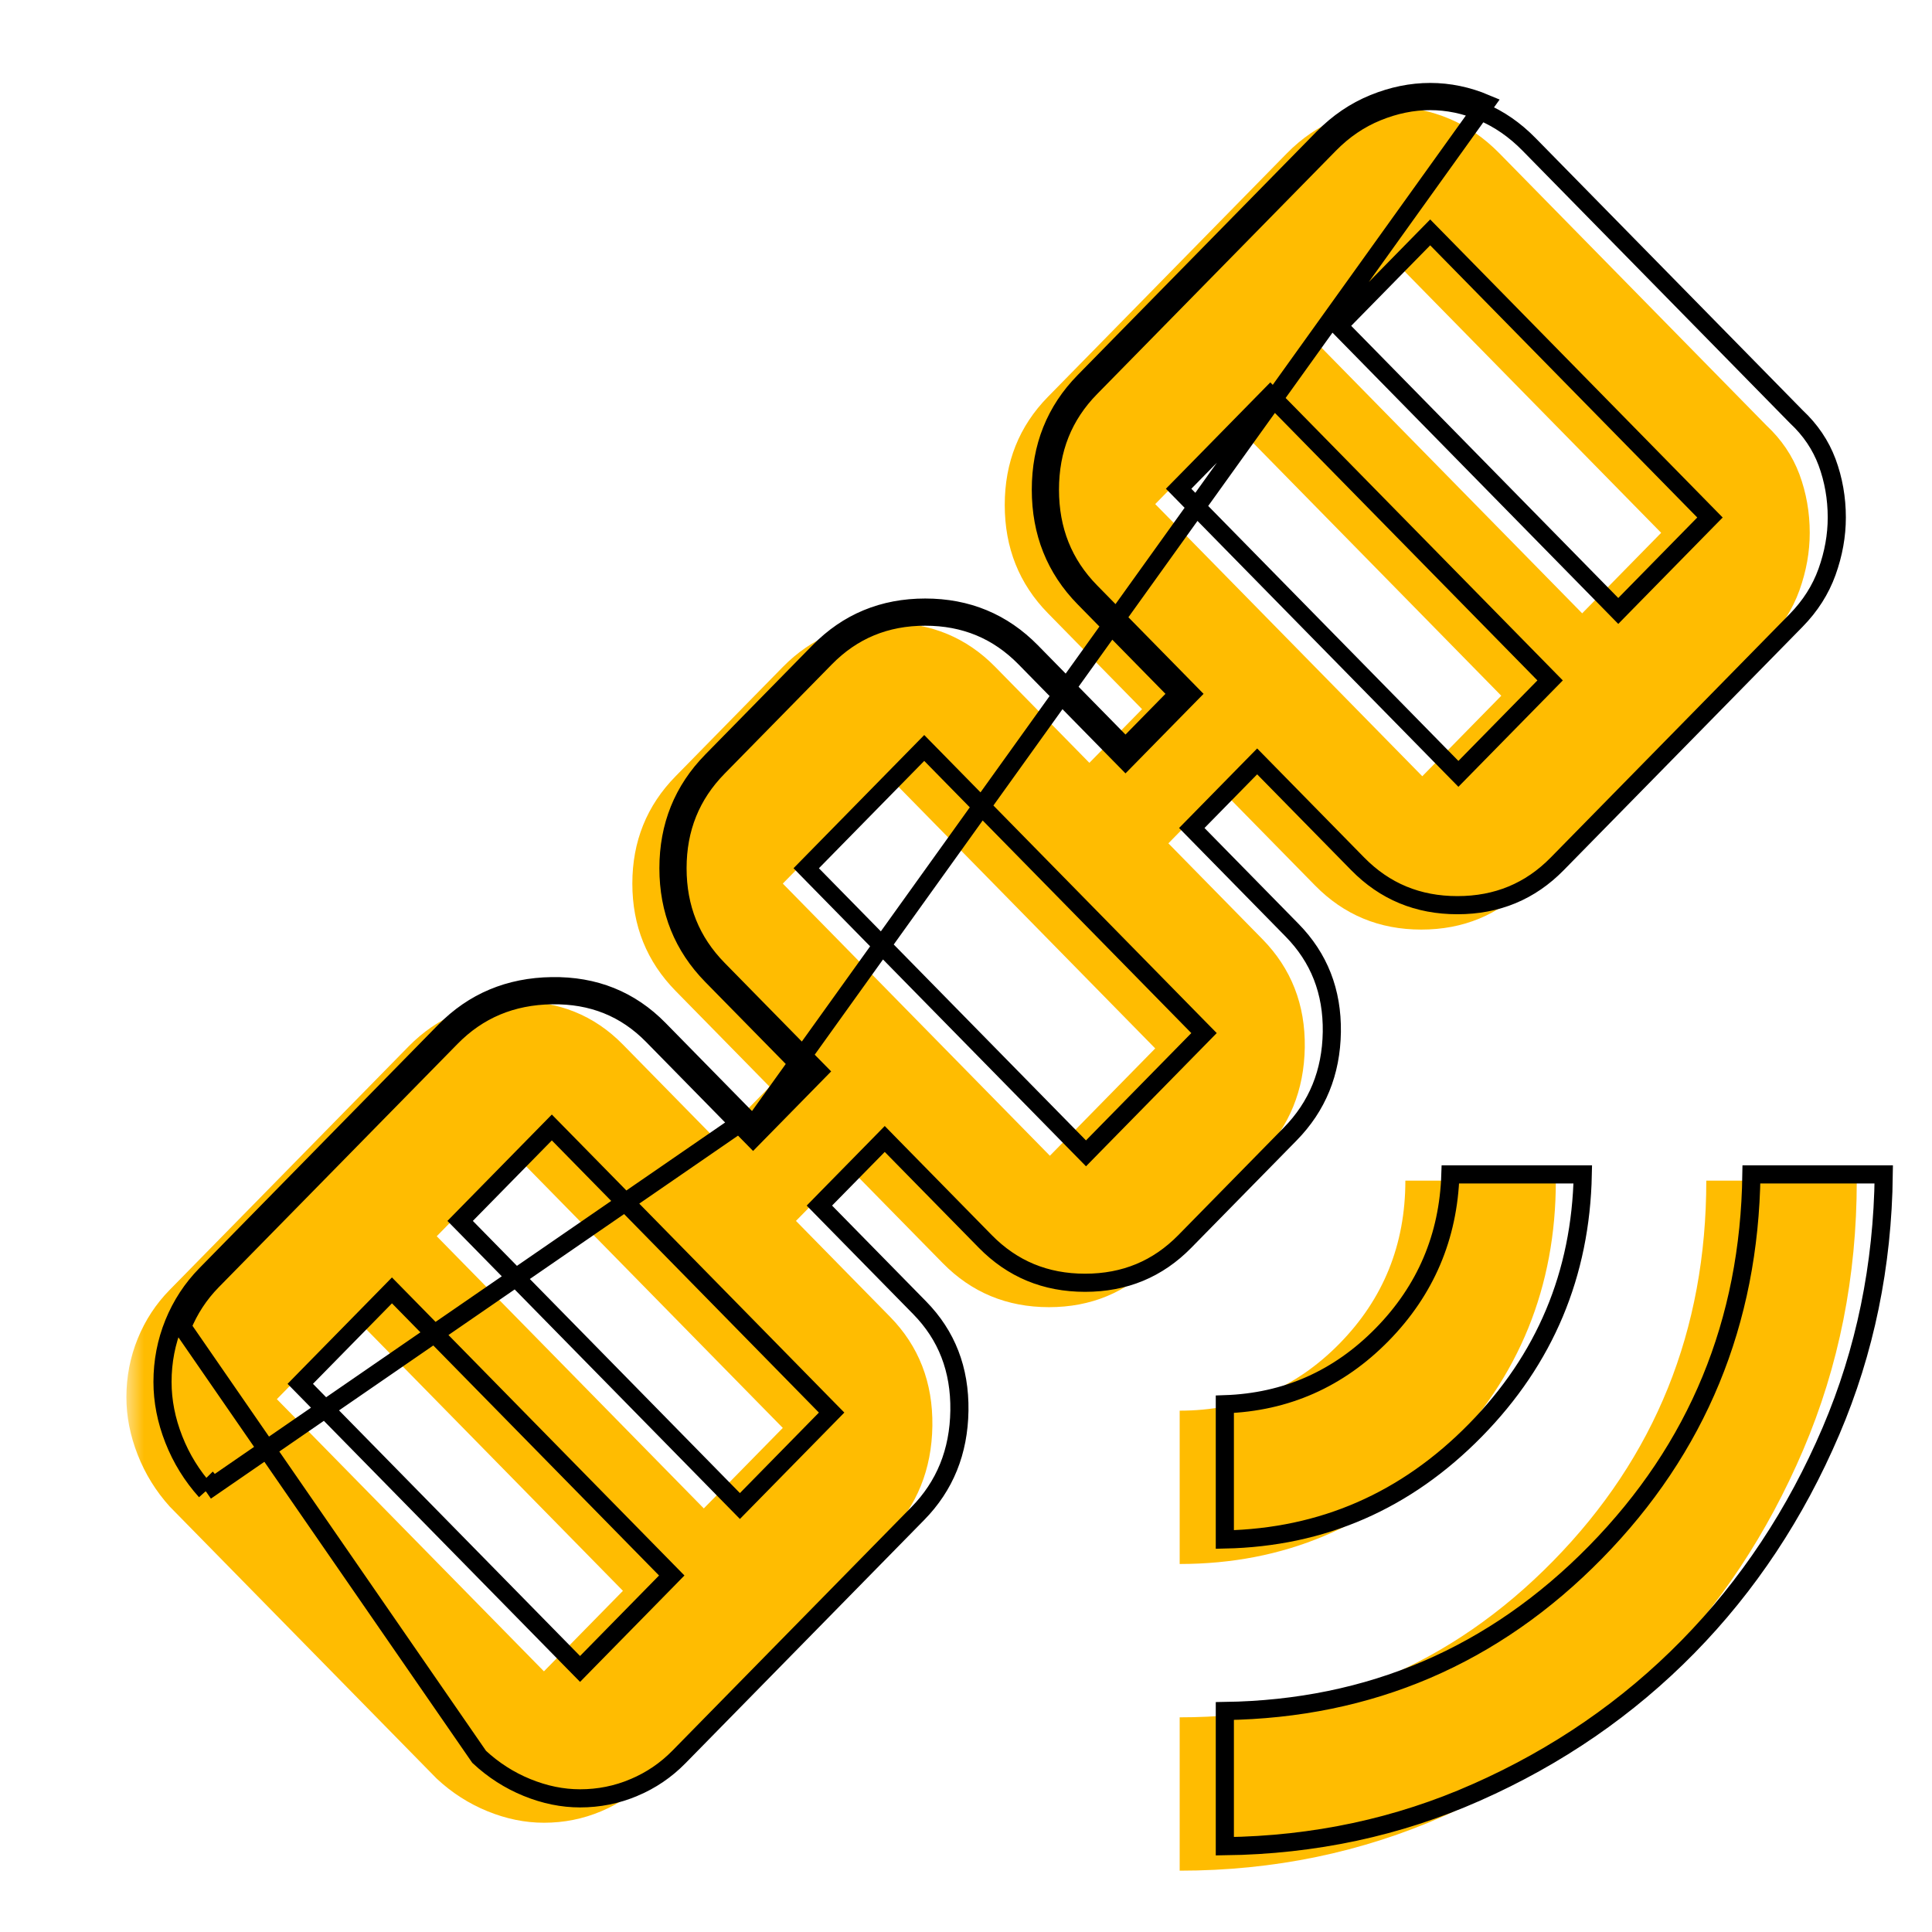 <?xml version="1.0" encoding="utf-8"?>
<svg width="114" height="114" viewBox="0 0 114 114" fill="none" xmlns="http://www.w3.org/2000/svg">
  <mask id="mask0_3309_25258" style="mask-type:alpha" maskUnits="userSpaceOnUse" x="7" y="5" width="107" height="109">
    <rect x="7.458" y="5.429" width="106.542" height="108.571" fill="#D9D9D9"/>
  </mask>
  <g mask="url(#mask0_3309_25258)">
    <path d="M69.608 110.381V101.333C78.264 101.333 85.606 98.261 91.635 92.118C97.666 85.972 100.682 78.488 100.682 69.666H109.561C109.561 75.321 108.507 80.617 106.4 85.554C104.29 90.494 101.441 94.791 97.854 98.447C94.264 102.105 90.047 105.008 85.203 107.155C80.355 109.305 75.156 110.381 69.608 110.381ZM69.608 92.285V83.238C73.307 83.238 76.451 81.918 79.041 79.279C81.63 76.641 82.925 73.436 82.925 69.666H91.804C91.804 75.924 89.64 81.258 85.314 85.667C80.984 90.079 75.748 92.285 69.608 92.285ZM32.096 107.553C30.986 107.553 29.876 107.327 28.766 106.875C27.657 106.422 26.658 105.781 25.77 104.952L10.011 88.892C9.197 87.988 8.568 86.97 8.124 85.839C7.68 84.708 7.458 83.577 7.458 82.446C7.458 81.24 7.68 80.089 8.124 78.994C8.568 77.903 9.197 76.942 10.011 76.113L24.105 61.75C25.807 60.016 27.916 59.13 30.431 59.094C32.947 59.055 35.055 59.902 36.757 61.636L42.306 67.291L45.413 64.125L39.864 58.47C38.163 56.736 37.312 54.625 37.312 52.137C37.312 49.648 38.163 47.537 39.864 45.803L46.19 39.357C47.892 37.623 49.983 36.756 52.463 36.756C54.94 36.756 57.03 37.623 58.731 39.357L64.28 45.012L67.388 41.845L61.839 36.19C60.137 34.456 59.286 32.325 59.286 29.798C59.286 27.274 60.137 25.145 61.839 23.41L75.933 9.047C76.821 8.143 77.82 7.464 78.93 7.012C80.04 6.559 81.15 6.333 82.259 6.333C83.369 6.333 84.46 6.559 85.531 7.012C86.605 7.464 87.586 8.143 88.474 9.047L104.234 25.107C105.121 25.936 105.77 26.897 106.178 27.988C106.583 29.083 106.786 30.234 106.786 31.44C106.786 32.571 106.583 33.702 106.178 34.833C105.77 35.964 105.121 36.982 104.234 37.887L90.139 52.25C88.437 53.984 86.346 54.851 83.866 54.851C81.389 54.851 79.3 53.984 77.598 52.25L72.049 46.595L68.942 49.762L74.491 55.416C76.192 57.15 77.025 59.28 76.99 61.804C76.951 64.331 76.081 66.462 74.38 68.196L68.165 74.529C66.463 76.263 64.374 77.131 61.897 77.131C59.416 77.131 57.325 76.263 55.624 74.529L50.075 68.875L46.967 72.041L52.516 77.696C54.218 79.43 55.051 81.579 55.016 84.142C54.977 86.706 54.107 88.855 52.405 90.589L38.311 104.952C37.497 105.781 36.553 106.422 35.478 106.875C34.407 107.327 33.28 107.553 32.096 107.553ZM32.096 98.619L36.757 93.869L20.998 77.809L16.336 82.559L32.096 98.619ZM41.529 89.006L46.19 84.256L30.431 68.196L25.77 72.946L41.529 89.006ZM61.95 68.196L68.165 61.863L52.405 45.803L46.19 52.137L61.95 68.196ZM83.924 45.803L88.585 41.053L72.826 24.994L68.165 29.744L83.924 45.803ZM93.358 36.19L98.019 31.44L82.259 15.381L77.598 20.131L93.358 36.19Z" style="fill: rgb(255, 188, 1);"/>
  </g>
  <mask id="mask1_3309_25258" style="mask-type:alpha" maskUnits="userSpaceOnUse" x="0" y="0" width="114" height="113">
    <rect width="114" height="112.161" fill="#D9D9D9"/>
  </mask>
  <g mask="url(#mask1_3309_25258)">
    <path d="M44.062 66.005L38.888 60.732C37.186 58.998 35.077 58.151 32.562 58.19C30.046 58.226 27.938 59.111 26.236 60.845L12.141 75.208C11.328 76.038 10.699 76.998 10.255 78.09C9.811 79.185 9.589 80.335 9.589 81.542C9.589 82.673 9.811 83.804 10.255 84.934C10.699 86.066 11.328 87.083 12.141 87.988M44.062 66.005L12.141 87.988M44.062 66.005L44.055 66.012L44.437 66.387L44.437 66.387M44.062 66.005L44.437 66.387M12.141 87.988L12.539 87.63C12.537 87.627 12.534 87.625 12.531 87.622L12.523 87.613L12.141 87.988ZM10.75 78.291C11.168 77.263 11.759 76.362 12.523 75.583L26.618 61.22C28.217 59.59 30.189 58.759 32.57 58.725L32.57 58.725C34.945 58.688 36.911 59.481 38.506 61.107L44.055 66.762L44.437 67.151L44.819 66.762L47.926 63.595L48.294 63.22L47.926 62.846L42.377 57.191C40.776 55.559 39.978 53.584 39.978 51.232C39.978 48.88 40.776 46.905 42.377 45.274L48.703 38.827C50.302 37.198 52.254 36.386 54.594 36.386C56.931 36.386 58.881 37.198 60.48 38.827L66.029 44.482L66.411 44.871L66.793 44.482L69.9 41.315L70.268 40.941L69.9 40.566L64.351 34.911C62.752 33.281 61.952 31.287 61.952 28.894C61.952 26.503 62.752 24.511 64.351 22.881L78.446 8.518C79.286 7.662 80.224 7.026 81.263 6.603C82.314 6.174 83.355 5.964 84.39 5.964C85.425 5.964 86.445 6.174 87.454 6.6L87.454 6.6C88.458 7.023 89.381 7.659 90.223 8.518L105.983 24.577L105.991 24.585L105.999 24.593C106.829 25.369 107.429 26.26 107.808 27.271C108.19 28.304 108.382 29.391 108.382 30.536C108.382 31.601 108.191 32.671 107.805 33.747C107.425 34.802 106.819 35.755 105.983 36.608L91.888 50.971C90.289 52.6 88.337 53.411 85.997 53.411C83.66 53.411 81.71 52.6 80.111 50.971L74.562 45.316L74.18 44.927L73.798 45.316L70.691 48.483L70.323 48.857L70.691 49.232L76.24 54.887C77.837 56.514 78.619 58.504 78.586 60.892C78.549 63.288 77.73 65.285 76.129 66.917L69.914 73.25C68.315 74.88 66.364 75.691 64.027 75.691C61.688 75.691 59.735 74.879 58.136 73.25L52.587 67.596L52.206 67.206L51.824 67.596L48.716 70.762L48.349 71.137L48.716 71.512L54.265 77.166C55.861 78.792 56.645 80.801 56.611 83.23C56.575 85.665 55.754 87.68 54.154 89.31L40.06 103.673C39.296 104.451 38.411 105.052 37.402 105.477L37.401 105.477C36.397 105.901 35.34 106.114 34.227 106.114C33.191 106.114 32.15 105.903 31.099 105.475C30.054 105.049 29.113 104.446 28.274 103.665L10.75 78.291ZM10.75 78.291L10.258 78.091L10.75 78.291C10.75 78.291 10.75 78.291 10.75 78.291ZM44.437 66.387L44.819 66.012L44.812 66.005L47.544 63.22L41.995 57.566C40.294 55.831 39.443 53.72 39.443 51.232C39.443 48.744 40.294 46.633 41.995 44.899L48.321 38.452C50.023 36.718 52.114 35.851 54.594 35.851C57.071 35.851 59.16 36.718 60.862 38.452L66.036 43.725L66.029 43.733L66.411 44.107L66.411 44.107L66.793 43.733L66.786 43.725L69.519 40.941L69.519 40.941L63.97 35.286C62.268 33.552 61.417 31.421 61.417 28.894C61.417 26.369 62.268 24.24 63.97 22.506L78.064 8.143C78.952 7.238 79.951 6.56 81.061 6.107C82.171 5.655 83.28 5.429 84.39 5.429C85.5 5.429 86.591 5.655 87.662 6.107L44.437 66.387ZM87.117 105.762L87.116 105.762C82.496 107.811 77.55 108.871 72.273 108.938V100.96C80.841 100.835 88.142 97.708 94.148 91.588C100.158 85.464 103.224 78.023 103.344 69.297H111.153C111.089 74.682 110.05 79.728 108.039 84.439C105.953 89.321 103.141 93.562 99.603 97.168C96.062 100.776 91.902 103.641 87.117 105.762ZM33.845 98.089L34.227 98.478L34.608 98.089L39.27 93.339L39.637 92.964L39.27 92.59L23.51 76.53L23.128 76.141L22.747 76.53L18.085 81.28L17.718 81.655L18.085 82.029L33.845 98.089ZM43.278 88.476L43.66 88.865L44.042 88.476L48.703 83.726L49.071 83.351L48.703 82.977L32.944 66.917L32.562 66.528L32.18 66.917L27.519 71.667L27.151 72.042L27.519 72.416L43.278 88.476ZM63.699 67.666L64.081 68.055L64.462 67.666L70.677 61.333L71.045 60.958L70.677 60.584L54.918 44.524L54.536 44.135L54.154 44.524L47.939 50.858L47.572 51.232L47.939 51.607L63.699 67.666ZM85.673 45.274L86.055 45.663L86.437 45.274L91.098 40.524L91.466 40.149L91.098 39.774L75.339 23.715L74.957 23.326L74.575 23.715L69.914 28.465L69.546 28.839L69.914 29.214L85.673 45.274ZM95.106 35.66L95.488 36.05L95.87 35.66L100.531 30.91L100.899 30.536L100.531 30.161L84.772 14.101L84.39 13.712L84.008 14.101L79.347 18.852L78.979 19.226L79.347 19.601L95.106 35.66ZM93.394 69.297C93.274 75.185 91.166 80.206 87.062 84.388C82.959 88.57 78.038 90.716 72.273 90.84V82.859C75.887 82.737 78.989 81.363 81.553 78.75C84.12 76.135 85.464 72.975 85.582 69.297H93.394Z" stroke="black" stroke-width="1.07"/>
  </g>
</svg>
